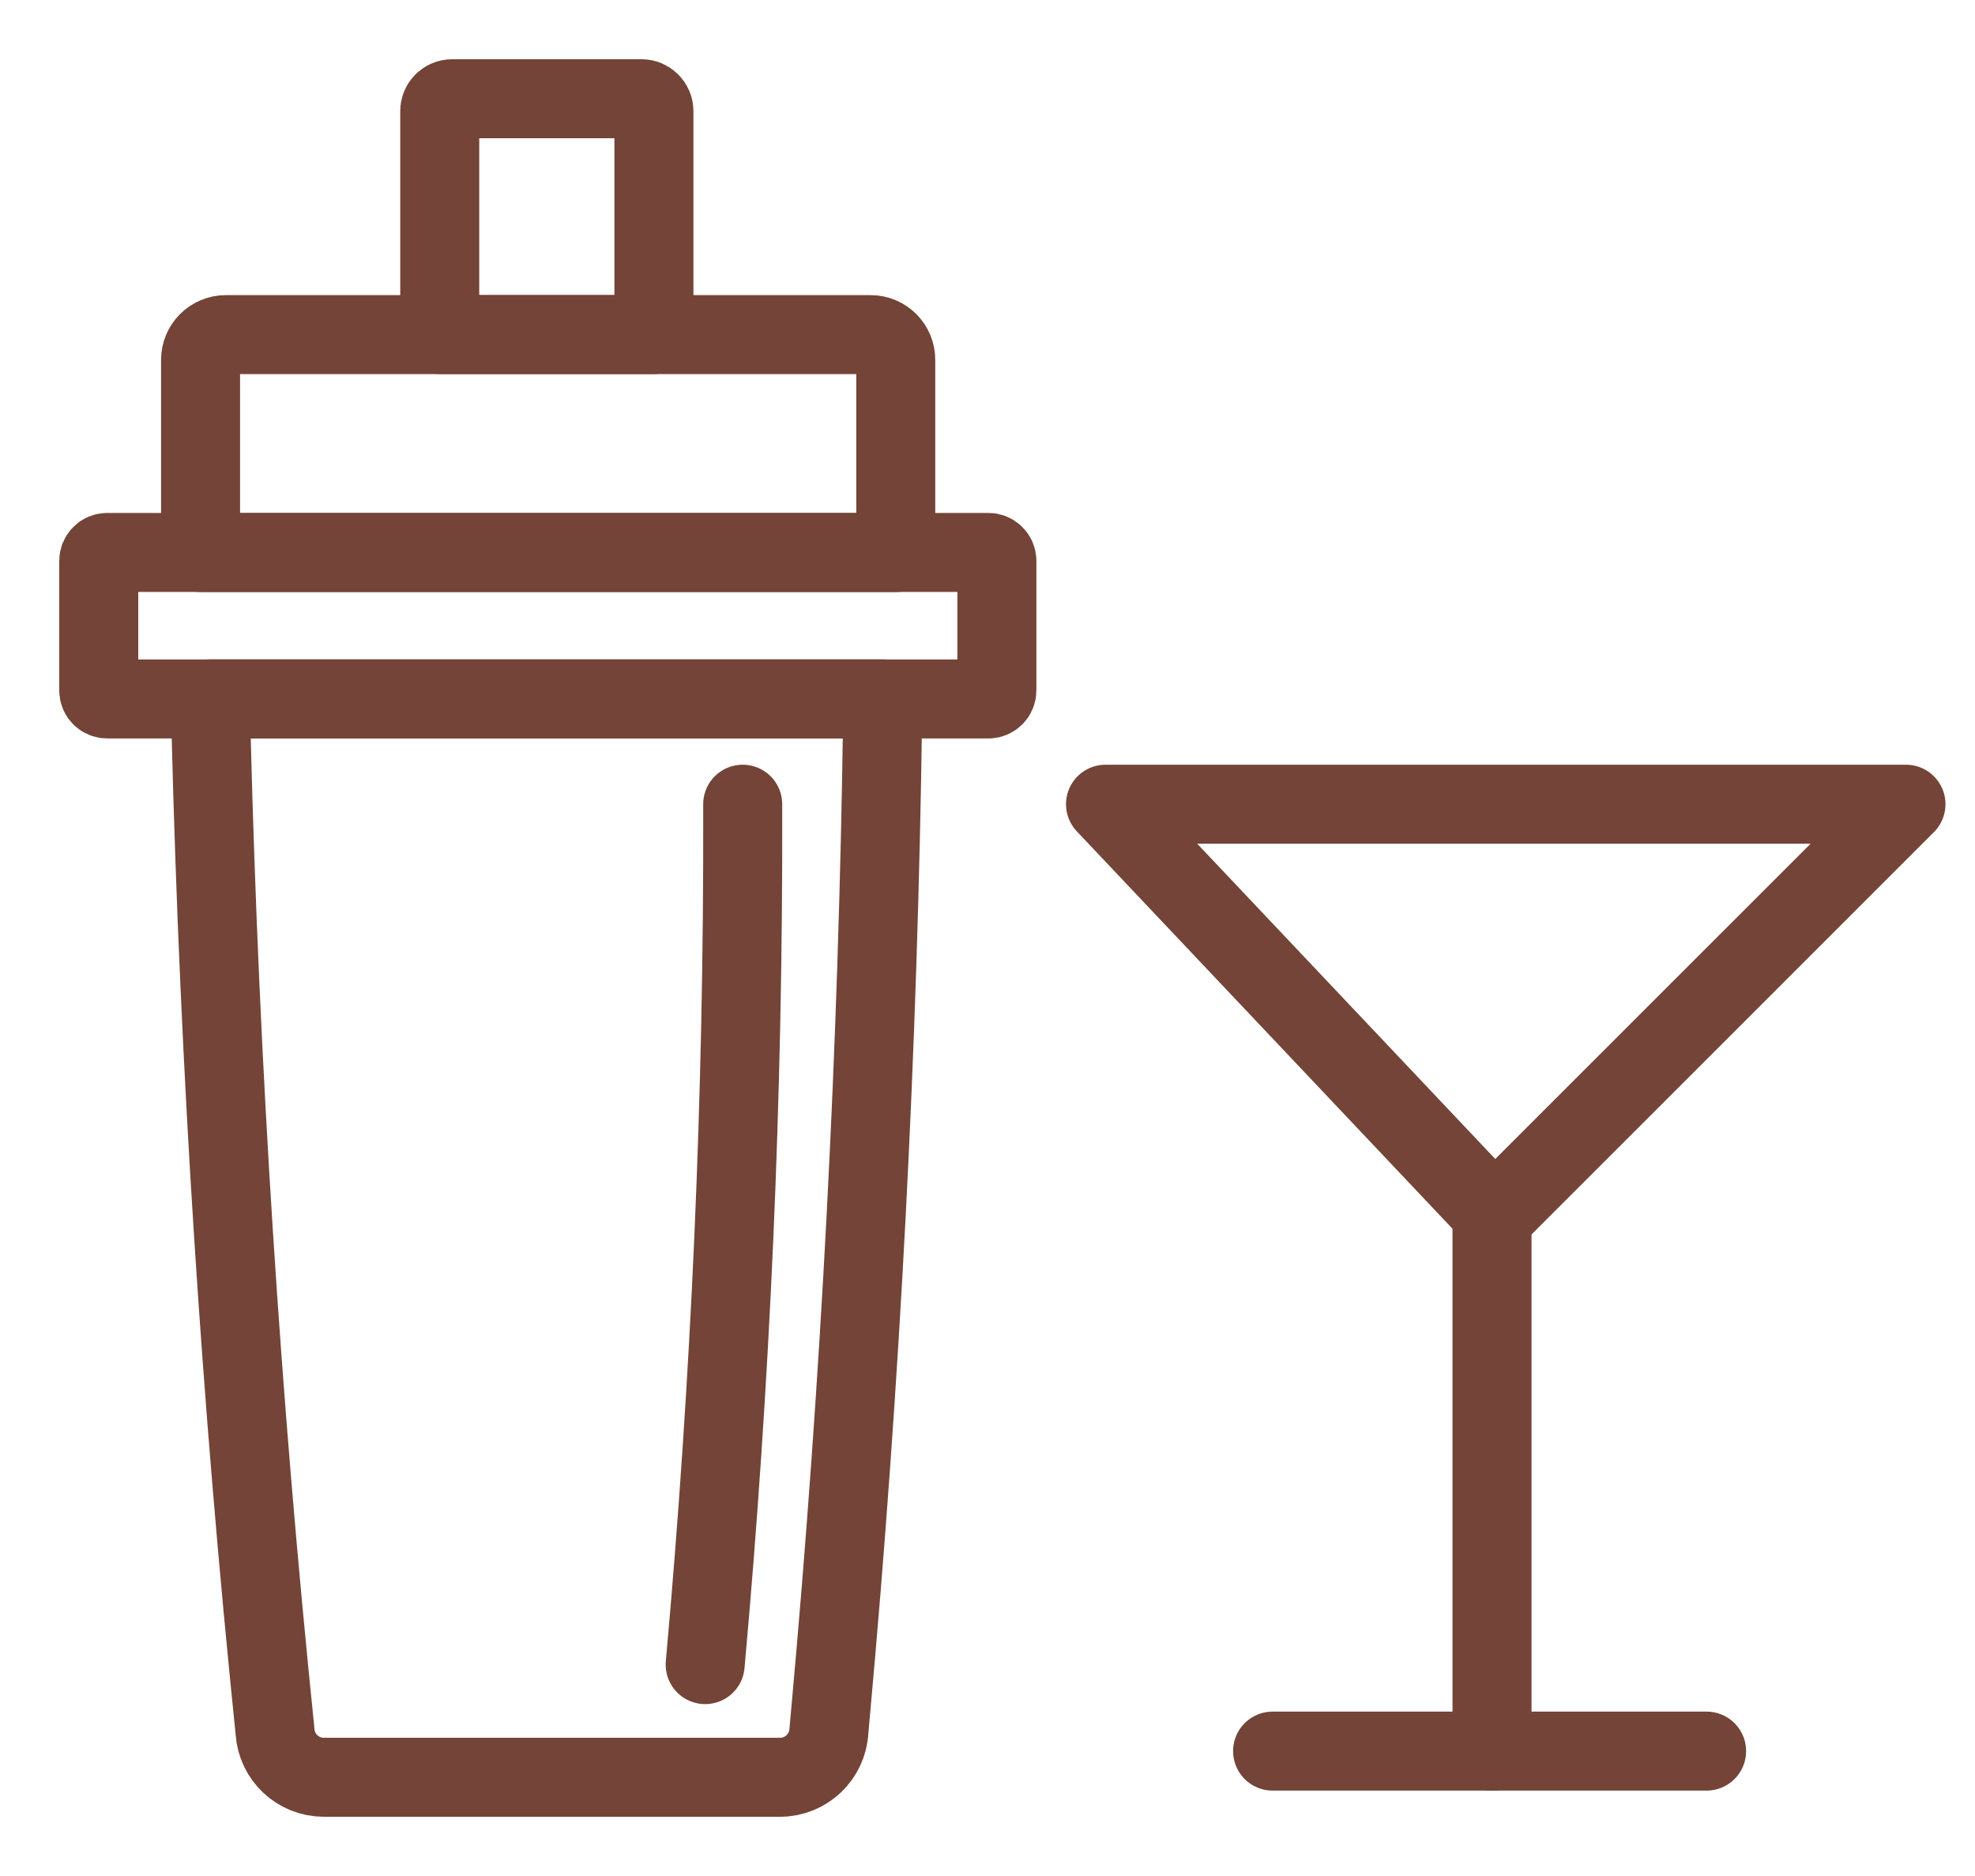 <svg width="20" height="19" viewBox="0 0 20 19" fill="none" xmlns="http://www.w3.org/2000/svg">
<path d="M11.195 8.145H19.301L15.134 12.312L11.195 8.145Z" stroke="#734437" stroke-width="0.8" stroke-linecap="round" stroke-linejoin="round"/>
<path d="M15.109 12.312V17.735" stroke="#734437" stroke-width="0.8" stroke-linecap="round" stroke-linejoin="round"/>
<path d="M12.887 17.735H17.282" stroke="#734437" stroke-width="0.8" stroke-linecap="round" stroke-linejoin="round"/>
<path d="M10.009 5.595H1.086C1.038 5.595 1 5.633 1 5.681V6.993C1 7.04 1.038 7.079 1.086 7.079H10.009C10.056 7.079 10.095 7.04 10.095 6.993V5.681C10.095 5.633 10.056 5.595 10.009 5.595Z" stroke="#734437" stroke-width="0.8" stroke-linecap="round" stroke-linejoin="round"/>
<path d="M2.287 3.389H8.815C8.957 3.389 9.071 3.503 9.071 3.645V5.596H2.031V3.645C2.031 3.503 2.146 3.389 2.287 3.389Z" stroke="#734437" stroke-width="0.8" stroke-linecap="round" stroke-linejoin="round"/>
<path d="M4.579 1H6.496C6.566 1 6.622 1.056 6.622 1.126V3.388H4.453V1.126C4.453 1.056 4.509 1 4.579 1Z" stroke="#734437" stroke-width="0.8" stroke-linecap="round" stroke-linejoin="round"/>
<path d="M7.899 18H3.28C3.018 18 2.801 17.797 2.785 17.535C2.44 14.181 2.224 10.816 2.138 7.442L2.129 7.078H8.94L8.938 7.248C8.892 10.622 8.716 13.99 8.41 17.353L8.394 17.53C8.38 17.793 8.163 18 7.899 18H7.899Z" stroke="#734437" stroke-width="0.8" stroke-linecap="round" stroke-linejoin="round"/>
<path d="M7.521 8.145V8.204C7.528 11.093 7.401 13.978 7.141 16.859" stroke="#734437" stroke-width="0.8" stroke-linecap="round" stroke-linejoin="round"/>
</svg>
